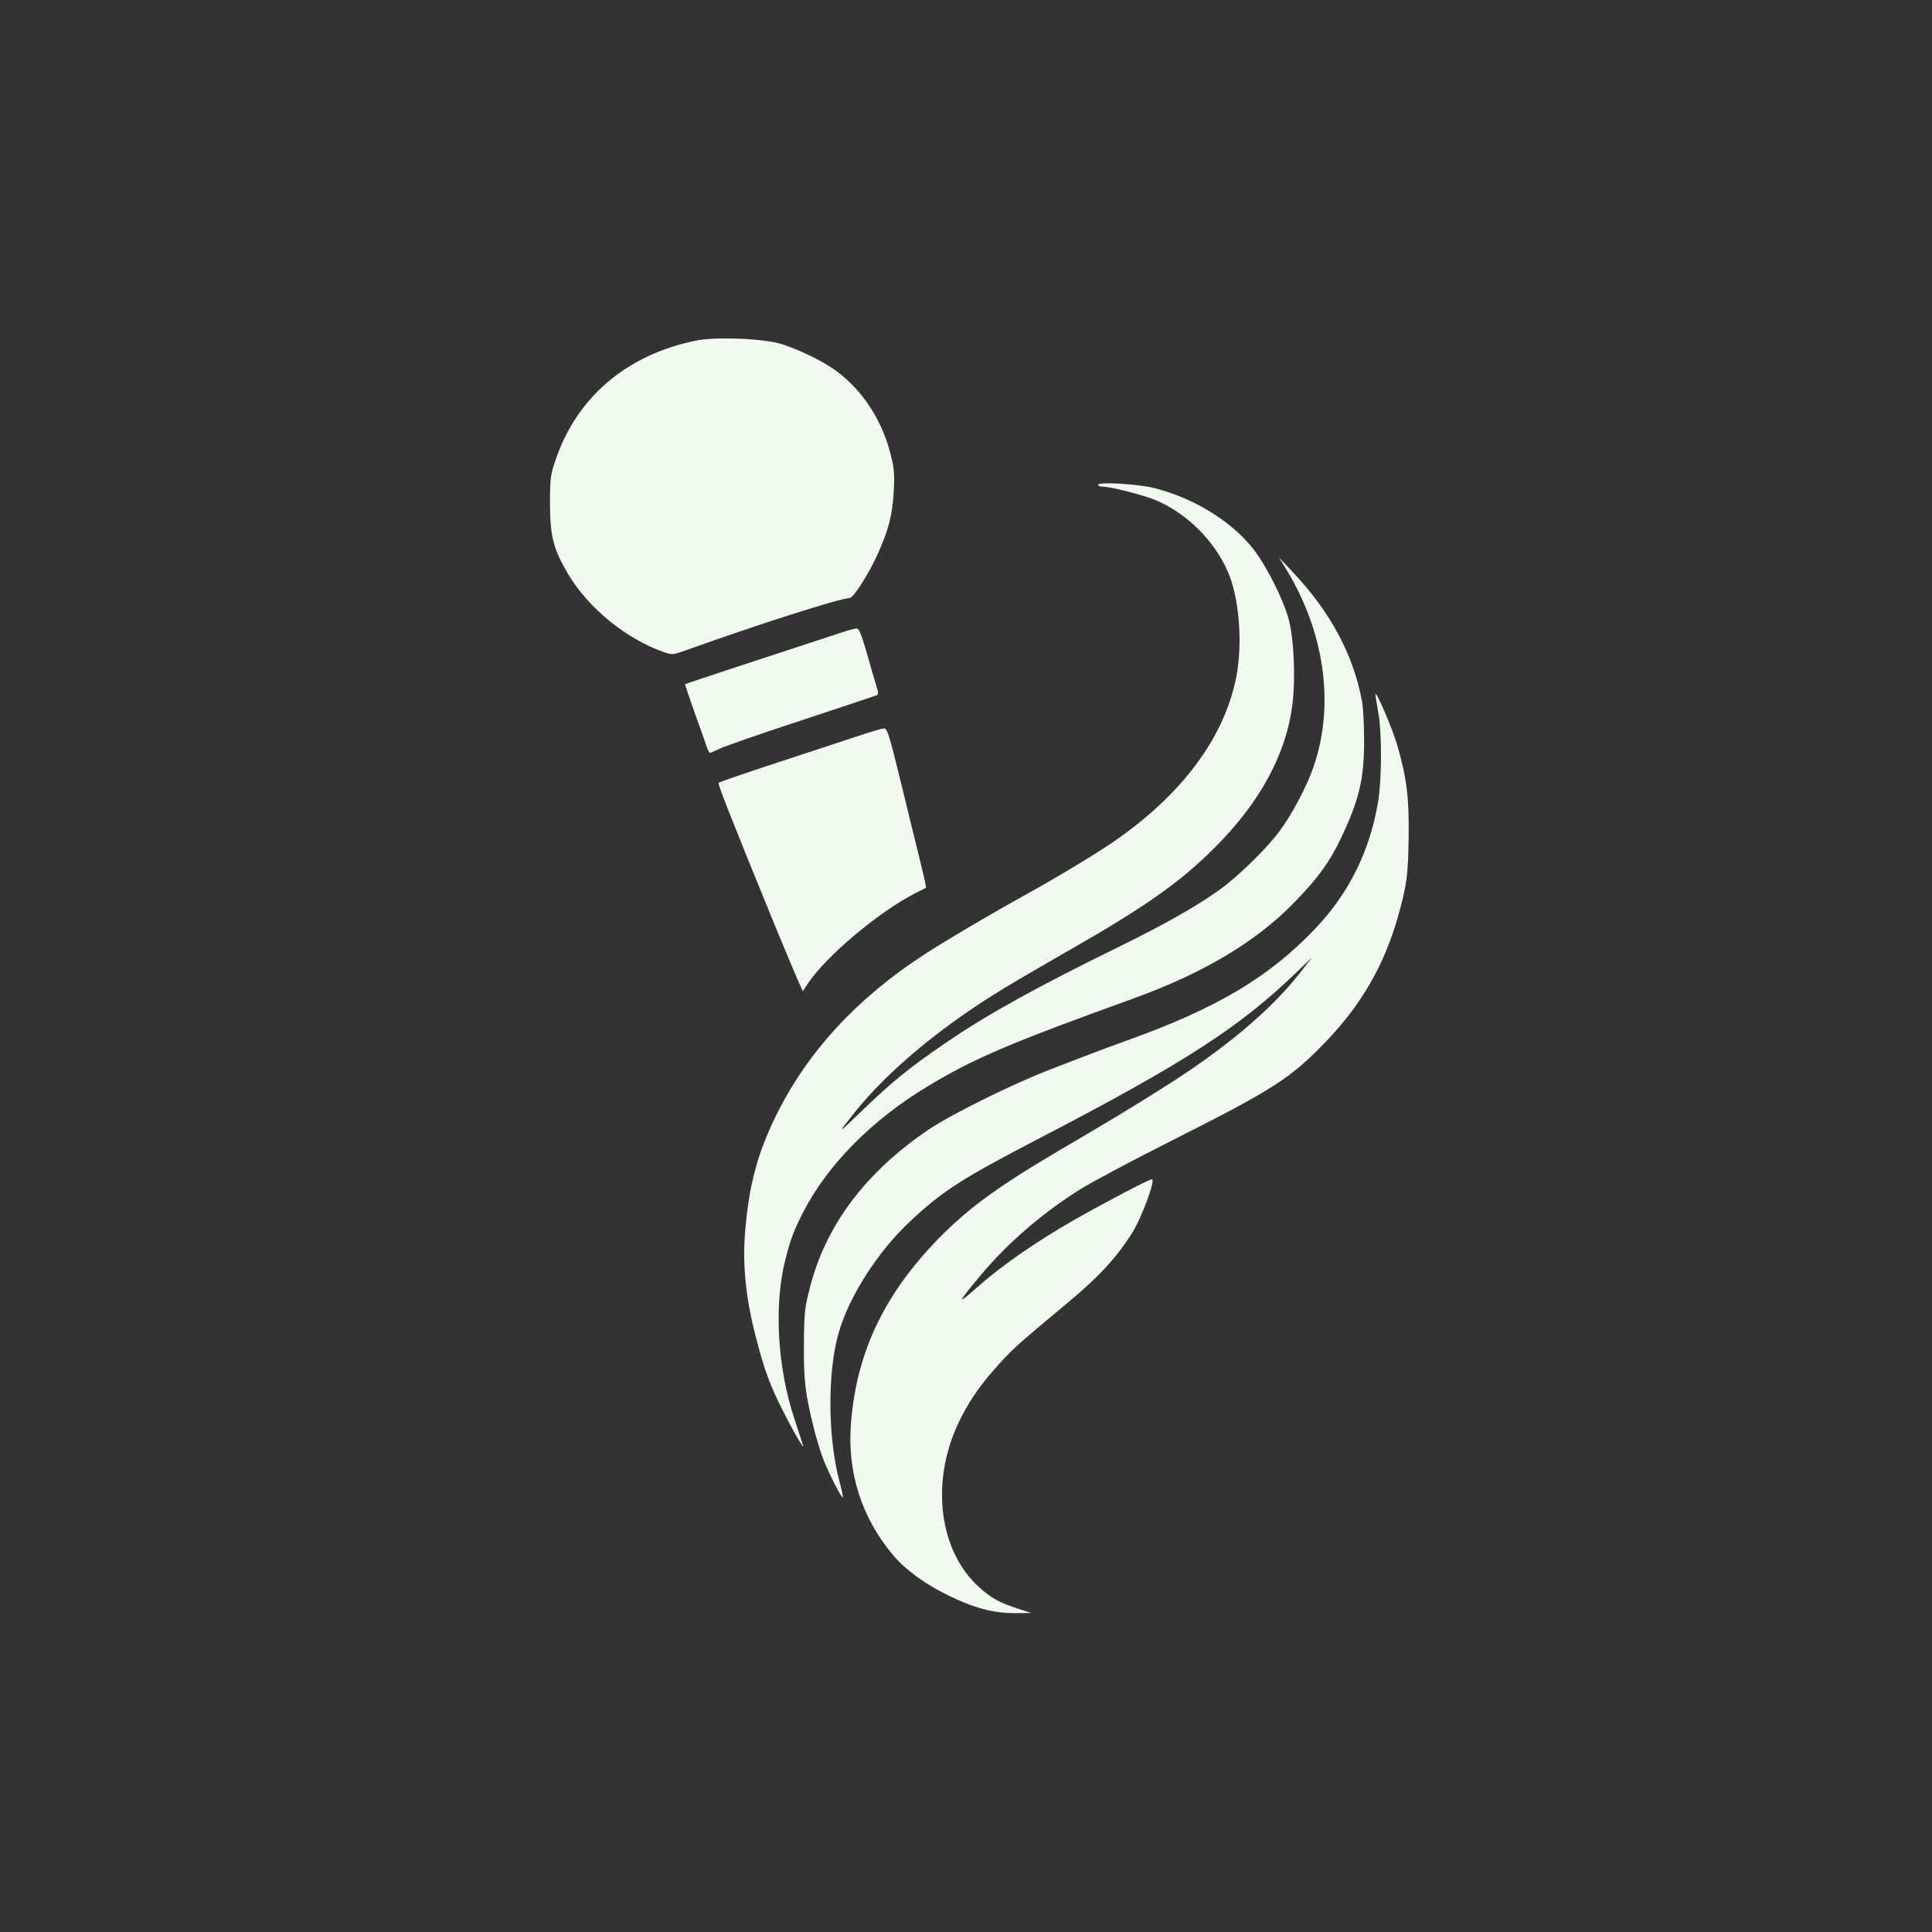 <?xml version="1.0" standalone="no"?>
<!DOCTYPE svg PUBLIC "-//W3C//DTD SVG 20010904//EN"
 "http://www.w3.org/TR/2001/REC-SVG-20010904/DTD/svg10.dtd">
<svg version="1.0" xmlns="http://www.w3.org/2000/svg"
 width="1024pt" height="1024pt" viewBox="0 0 1024 1024"
 preserveAspectRatio="xMidYMid meet">

<rect x="0" y="0" width="1024" height="1024" fill="#333333" stroke="none"/>

<g transform="translate(0,1024) scale(0.1,-0.1)"
fill="#F1FAEE" stroke="none">
<path d="M3690 8435 c-369 -75 -634 -301 -746 -635 -27 -78 -29 -97 -29 -230
1 -176 18 -240 97 -374 106 -178 305 -341 503 -411 50 -17 50 -17 125 10 376
135 814 275 863 275 20 0 104 132 151 238 56 124 76 204 83 327 5 93 2 124
-16 195 -45 181 -147 338 -286 442 -73 55 -219 125 -310 149 -101 26 -337 34
-435 14z"/>
<path d="M5820 7671 c0 -6 12 -11 28 -11 43 0 224 -47 285 -74 161 -71 302
-211 374 -374 62 -140 81 -387 44 -568 -65 -317 -287 -614 -641 -860 -90 -63
-311 -196 -470 -284 -192 -106 -424 -243 -538 -317 -358 -232 -617 -512 -785
-848 -102 -206 -148 -376 -168 -628 -14 -174 4 -349 57 -553 44 -172 74 -255
145 -394 54 -108 116 -213 105 -180 -2 8 -23 69 -44 135 -93 278 -111 613 -48
855 28 107 42 145 93 245 127 249 365 490 658 666 248 150 437 230 1090 466
372 134 654 302 857 512 126 130 185 211 248 344 94 198 121 311 120 516 0 79
-5 171 -11 205 -47 248 -167 472 -369 686 l-71 75 34 -55 c206 -334 262 -718
152 -1046 -36 -108 -118 -263 -186 -353 -72 -96 -222 -241 -319 -310 -129 -91
-287 -180 -535 -302 -419 -205 -689 -354 -900 -498 -209 -142 -295 -212 -479
-390 -109 -105 -109 -104 -15 14 178 223 468 463 804 665 66 40 219 129 340
198 397 227 584 359 765 541 242 242 380 500 411 765 16 136 7 340 -20 441
-28 107 -117 283 -188 375 -117 149 -321 274 -533 325 -85 20 -290 32 -290 16z"/>
<path d="M4465 6889 c-341 -111 -831 -273 -834 -275 -1 -1 20 -65 47 -141 28
-76 56 -157 64 -180 7 -24 16 -43 21 -43 4 0 27 10 50 21 23 12 217 80 432
150 214 71 395 131 402 134 9 3 9 15 -3 52 -8 26 -31 105 -51 176 -27 94 -41
127 -52 126 -9 0 -43 -9 -76 -20z"/>
<path d="M7290 6560 c0 -8 7 -51 15 -95 20 -110 19 -357 -1 -476 -44 -261
-155 -484 -333 -671 -244 -257 -524 -423 -996 -592 -71 -26 -164 -60 -205 -76
-41 -16 -136 -52 -210 -81 -192 -74 -518 -235 -635 -314 -337 -227 -550 -510
-634 -846 -26 -101 -29 -130 -30 -293 -2 -192 7 -264 54 -452 14 -56 37 -130
51 -165 31 -76 95 -201 101 -196 2 3 -5 38 -16 78 -64 237 -67 586 -5 798 55
190 206 426 374 584 173 163 275 229 701 450 757 394 1051 584 1348 871 l84
81 -54 -70 c-157 -205 -409 -417 -747 -628 -161 -102 -278 -172 -542 -327
-303 -178 -465 -295 -611 -440 -303 -302 -456 -613 -488 -995 -23 -263 54
-508 223 -708 63 -76 168 -152 290 -212 138 -68 241 -95 355 -95 l86 1 -70 23
c-97 31 -142 56 -205 113 -212 191 -259 552 -112 867 48 102 105 189 186 281
94 108 117 129 396 361 163 136 254 234 338 365 52 81 129 289 107 289 -14 0
-263 -131 -407 -213 -211 -121 -389 -245 -519 -360 -111 -99 -108 -87 23 69
139 166 326 327 521 449 65 41 286 158 490 261 540 272 627 328 820 529 184
193 304 402 376 655 47 168 54 214 57 420 3 212 -10 317 -60 489 -24 86 -116
299 -116 271z"/>
<path d="M4545 6338 c-66 -22 -257 -85 -425 -140 -168 -55 -308 -103 -311
-107 -6 -6 64 -183 298 -756 50 -121 104 -249 119 -284 l29 -64 27 40 c96 145
378 382 570 479 29 14 54 28 56 29 2 1 -10 56 -26 121 -16 66 -63 255 -103
421 -67 273 -76 303 -94 302 -11 0 -74 -19 -140 -41z"/>
</g>
</svg>
